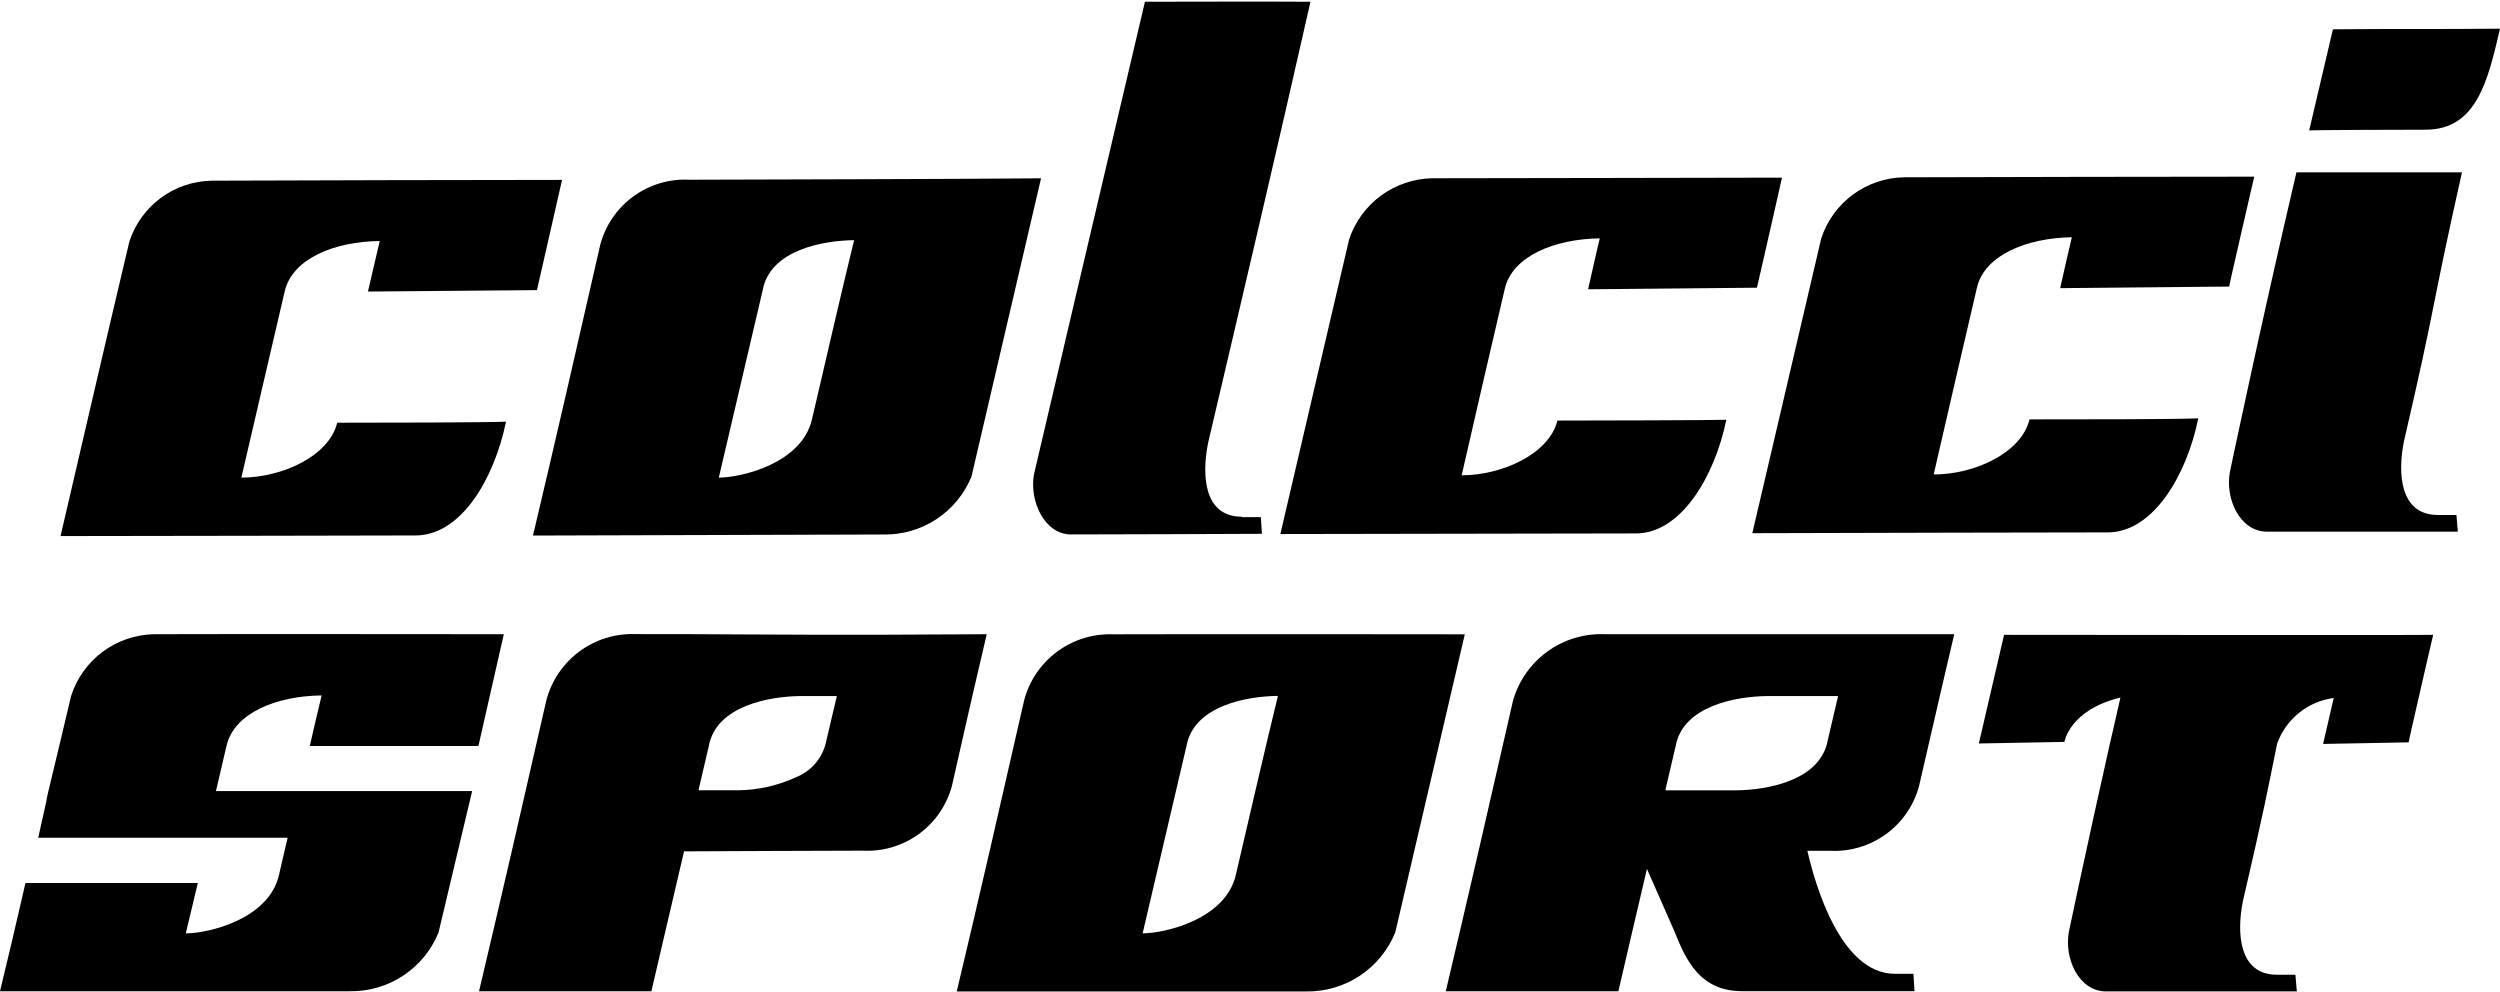 <svg xmlns="http://www.w3.org/2000/svg" fill="none" viewBox="0 0 1084 430" height="430" width="1084">
<g clip-path="url(#clip0_602_6)">
<path fill="black" d="M1067.51 74.716C1043.44 74.716 1017.97 74.716 995.739 74.716C980.182 141.164 966.882 204.643 966.882 204.643C964.723 216.201 971.201 230.531 982.979 230.531C1009.97 230.531 1038.48 230.531 1065.72 230.531L1065.11 223.292H1057.06C1040.57 223.292 1039.56 205.306 1042.34 191.393C1056.71 129.583 1053.45 137.435 1067.51 74.716Z"></path>
<path fill="black" d="M538.527 224.051C521.964 224.051 521.031 206.212 523.804 192.152C538.281 130.563 554.083 63.305 568.217 0.759C544.097 0.611 518.455 0.759 496.445 0.759C480.765 67.256 448.326 205.697 448.326 205.697C446.29 217.181 452.792 231.732 464.423 231.732C491.66 231.732 519.854 231.535 547.164 231.462L546.698 224.223H538.649L538.527 224.051Z"></path>
<path fill="black" d="M838.472 205.623C843.895 181.748 851.649 148.695 857.194 124.771C860.433 110.638 878.689 103.202 898.344 102.859C897.411 106.981 895.448 115.128 893.289 124.943L966.558 124.256C966.361 124.526 977.453 76.456 977.453 76.604C928.721 76.604 877.413 76.751 825.565 76.874C817.559 77.014 809.796 79.65 803.361 84.414C796.925 89.178 792.138 95.832 789.666 103.448C779.262 148.18 770.036 187.342 759.804 231.191C796.439 231.044 907.766 230.847 913.925 230.847C933.384 230.847 948.057 206.506 953.185 181.38C945.014 181.846 899.203 181.846 879.99 181.846C876.53 196.446 855.918 205.77 838.472 205.721V205.623Z"></path>
<path fill="black" d="M633.782 206.091C639.18 182.216 646.91 149.115 652.504 125.117C655.817 111.057 673.999 103.622 693.654 103.352C692.722 107.327 690.759 115.621 688.6 125.436L761.795 124.749C761.795 125.019 772.739 76.9 772.665 77.023C724.056 77.17 672.699 77.17 620.925 77.293C612.932 77.465 605.187 80.103 598.752 84.847C592.317 89.591 587.505 96.209 584.977 103.794C570.451 166.046 561.323 205.11 555.164 231.561L709.284 231.291C728.743 231.291 743.343 207.024 748.545 182.02C740.374 182.216 694.562 182.363 675.276 182.363C671.816 196.742 651.351 206.091 633.782 206.091Z"></path>
<path fill="black" d="M104.648 207.119C110.243 183.318 117.825 150.192 123.444 126.342C126.757 112.085 145.062 104.724 164.667 104.503C163.661 108.478 161.821 116.772 159.539 126.415L232.808 125.802C232.808 125.998 243.703 77.953 243.703 78.002C195.045 78.002 143.663 78.199 91.962 78.346C83.956 78.441 76.181 81.05 69.739 85.806C63.297 90.562 58.513 97.223 56.064 104.846C45.464 149.603 36.434 188.667 26.25 232.442C62.738 232.442 173.992 232.172 180.151 232.172C199.781 232.172 214.209 207.978 219.411 182.827C211.24 183.22 165.428 183.293 146.215 183.293C142.706 197.82 122.144 207.144 104.501 207.095L104.648 207.119Z"></path>
<path fill="black" d="M298.893 77.93C290.216 77.493 281.652 80.043 274.628 85.156C267.605 90.269 262.546 97.634 260.295 106.025C251.044 146.635 240.665 191.907 231.095 232.222L382.762 231.756C390.968 231.968 399.043 229.677 405.916 225.189C412.788 220.701 418.132 214.228 421.238 206.63L451.394 77.316C405.435 77.709 338.251 77.782 298.893 77.93ZM352.09 181.748C347.698 200.888 321.738 207.022 311.677 207.096C319.652 173.111 326.277 144.647 330.669 125.974C333.785 108.258 357.17 104.283 370.346 104.136C365.439 124.011 357.513 158.585 352.09 181.748Z"></path>
<path fill="black" d="M482.735 275.04C474.011 274.702 465.431 277.343 458.407 282.53C451.383 287.717 446.333 295.139 444.088 303.577C434.838 344.187 424.459 389.655 414.84 429.897H566.531C574.782 429.987 582.868 427.586 589.733 423.006C596.597 418.427 601.921 411.883 605.007 404.231L635.139 275.04C635.139 275.04 522.069 274.893 482.735 275.04ZM535.859 379.35C531.467 398.489 505.506 404.623 495.445 404.697C503.42 370.712 510.046 342.248 514.438 323.575C517.554 305.859 540.939 301.884 554.115 301.737C549.208 321.612 541.282 356.161 535.859 379.325V379.35Z"></path>
<path fill="black" d="M1011.55 12.708L1001.26 56.581C1001.26 56.385 1036.67 56.238 1051.69 56.238C1073.77 56.238 1078.68 35.356 1084 12.438C1056.3 12.708 1037.9 12.438 1011.55 12.708Z"></path>
<path fill="black" d="M428.006 274.992L384.083 275.212C345.559 275.384 303.502 274.844 275.505 274.943C266.773 274.627 258.193 277.293 251.178 282.502C244.163 287.711 239.13 295.153 236.907 303.603C227.656 344.212 217.277 389.484 207.707 429.799H282.448L288.289 404.722C291.282 392.011 294.055 380.184 296.607 369.142C323.598 368.995 348.136 368.946 374.146 368.848C382.816 369.288 391.375 366.744 398.398 361.641C405.421 356.538 410.483 349.183 412.743 340.801C418.731 314.546 419.344 311.503 421.602 301.811L427.859 274.967L428.006 274.992ZM358.368 320.828C357.736 324.394 356.21 327.742 353.931 330.557C351.652 333.373 348.695 335.563 345.339 336.924C337.453 340.589 328.882 342.546 320.188 342.666H302.864L304.189 336.949L307.305 323.649C310.421 305.933 333.806 301.958 346.983 301.811H362.859L358.368 320.828Z"></path>
<path fill="black" d="M847.184 274.993C847.184 274.993 723.759 274.993 695.761 274.993C686.9 274.648 678.178 277.281 670.987 282.471C663.796 287.661 658.549 295.109 656.084 303.628C646.833 344.238 636.453 389.51 626.884 429.825H701.725L707.564 404.723C709.871 394.908 712.055 385.584 714.116 376.75C719.392 388.823 725.991 403.741 725.991 403.741C731.022 416.305 737.058 429.776 755.437 429.776C782.674 429.776 802.819 429.776 830.13 429.776L829.664 422.243H821.615C797.839 422.243 786.821 382.688 783.68 368.898H793.495C802.166 369.342 810.728 366.801 817.752 361.697C824.775 356.593 829.837 349.236 832.093 340.852C838.08 314.596 847.356 274.993 847.356 274.993H847.184ZM795.655 307.554L792.538 320.854C789.422 338.57 766.038 342.545 752.861 342.692H722.09L723.415 336.95L726.532 323.651C729.648 305.935 753.033 301.959 766.21 301.812H797.004L795.655 307.554Z"></path>
<path fill="black" d="M869.02 275.016L858.027 322.374L895.129 321.687C895.129 321.687 897.288 307.848 919.421 302.449L916.33 316.068C915.839 318.154 915.348 320.215 914.882 322.276C904.576 368.21 897.067 403.986 897.067 403.986C894.908 415.544 901.386 429.873 913.164 429.873C940.155 429.873 968.668 429.873 995.905 429.873L995.291 422.635H987.242C970.753 422.635 969.748 404.649 972.52 390.736C981.501 352.237 983.636 340.826 987.365 322.423C989.25 317.195 992.536 312.585 996.863 309.097C1001.19 305.609 1006.39 303.377 1011.9 302.646L1011.44 304.609L1007.29 322.571L1044.39 321.883C1044.17 322.153 1055.04 275.065 1055.04 275.262C1055.04 275.458 868.923 275.262 868.923 275.262L869.02 275.016Z"></path>
<path fill="black" d="M207.466 323.38C207.466 323.38 218.459 274.918 218.459 274.992C169.801 274.992 118.419 274.845 66.718 274.992C58.684 275.157 50.902 277.831 44.465 282.641C38.027 287.45 33.255 294.154 30.819 301.812C27.458 315.994 24.243 329.588 21.004 342.961L20.195 346.593V346.985L16.563 363.254H124.725C123.719 367.352 121.56 376.872 120.971 379.375C116.578 398.514 90.618 404.649 80.557 404.723C85.097 385.362 82.275 397.852 85.784 382.859H11.042C5.055 408.943 5.84 405.311 0 429.8H151.692C159.918 429.923 167.989 427.56 174.85 423.02C181.71 418.479 187.04 411.974 190.142 404.355L204.718 343.01H93.636C95.255 336.066 96.801 329.392 98.224 323.38C101.537 309.124 119.842 301.763 139.448 301.542C138.441 305.517 136.601 313.81 134.319 323.454H207.466V323.38Z"></path>
</g>
<defs>
<clipPath id="clip0_602_6">
<rect transform="translate(0 0.684)" fill="white" height="429.237" width="1084"></rect>
</clipPath>
</defs>
</svg>
